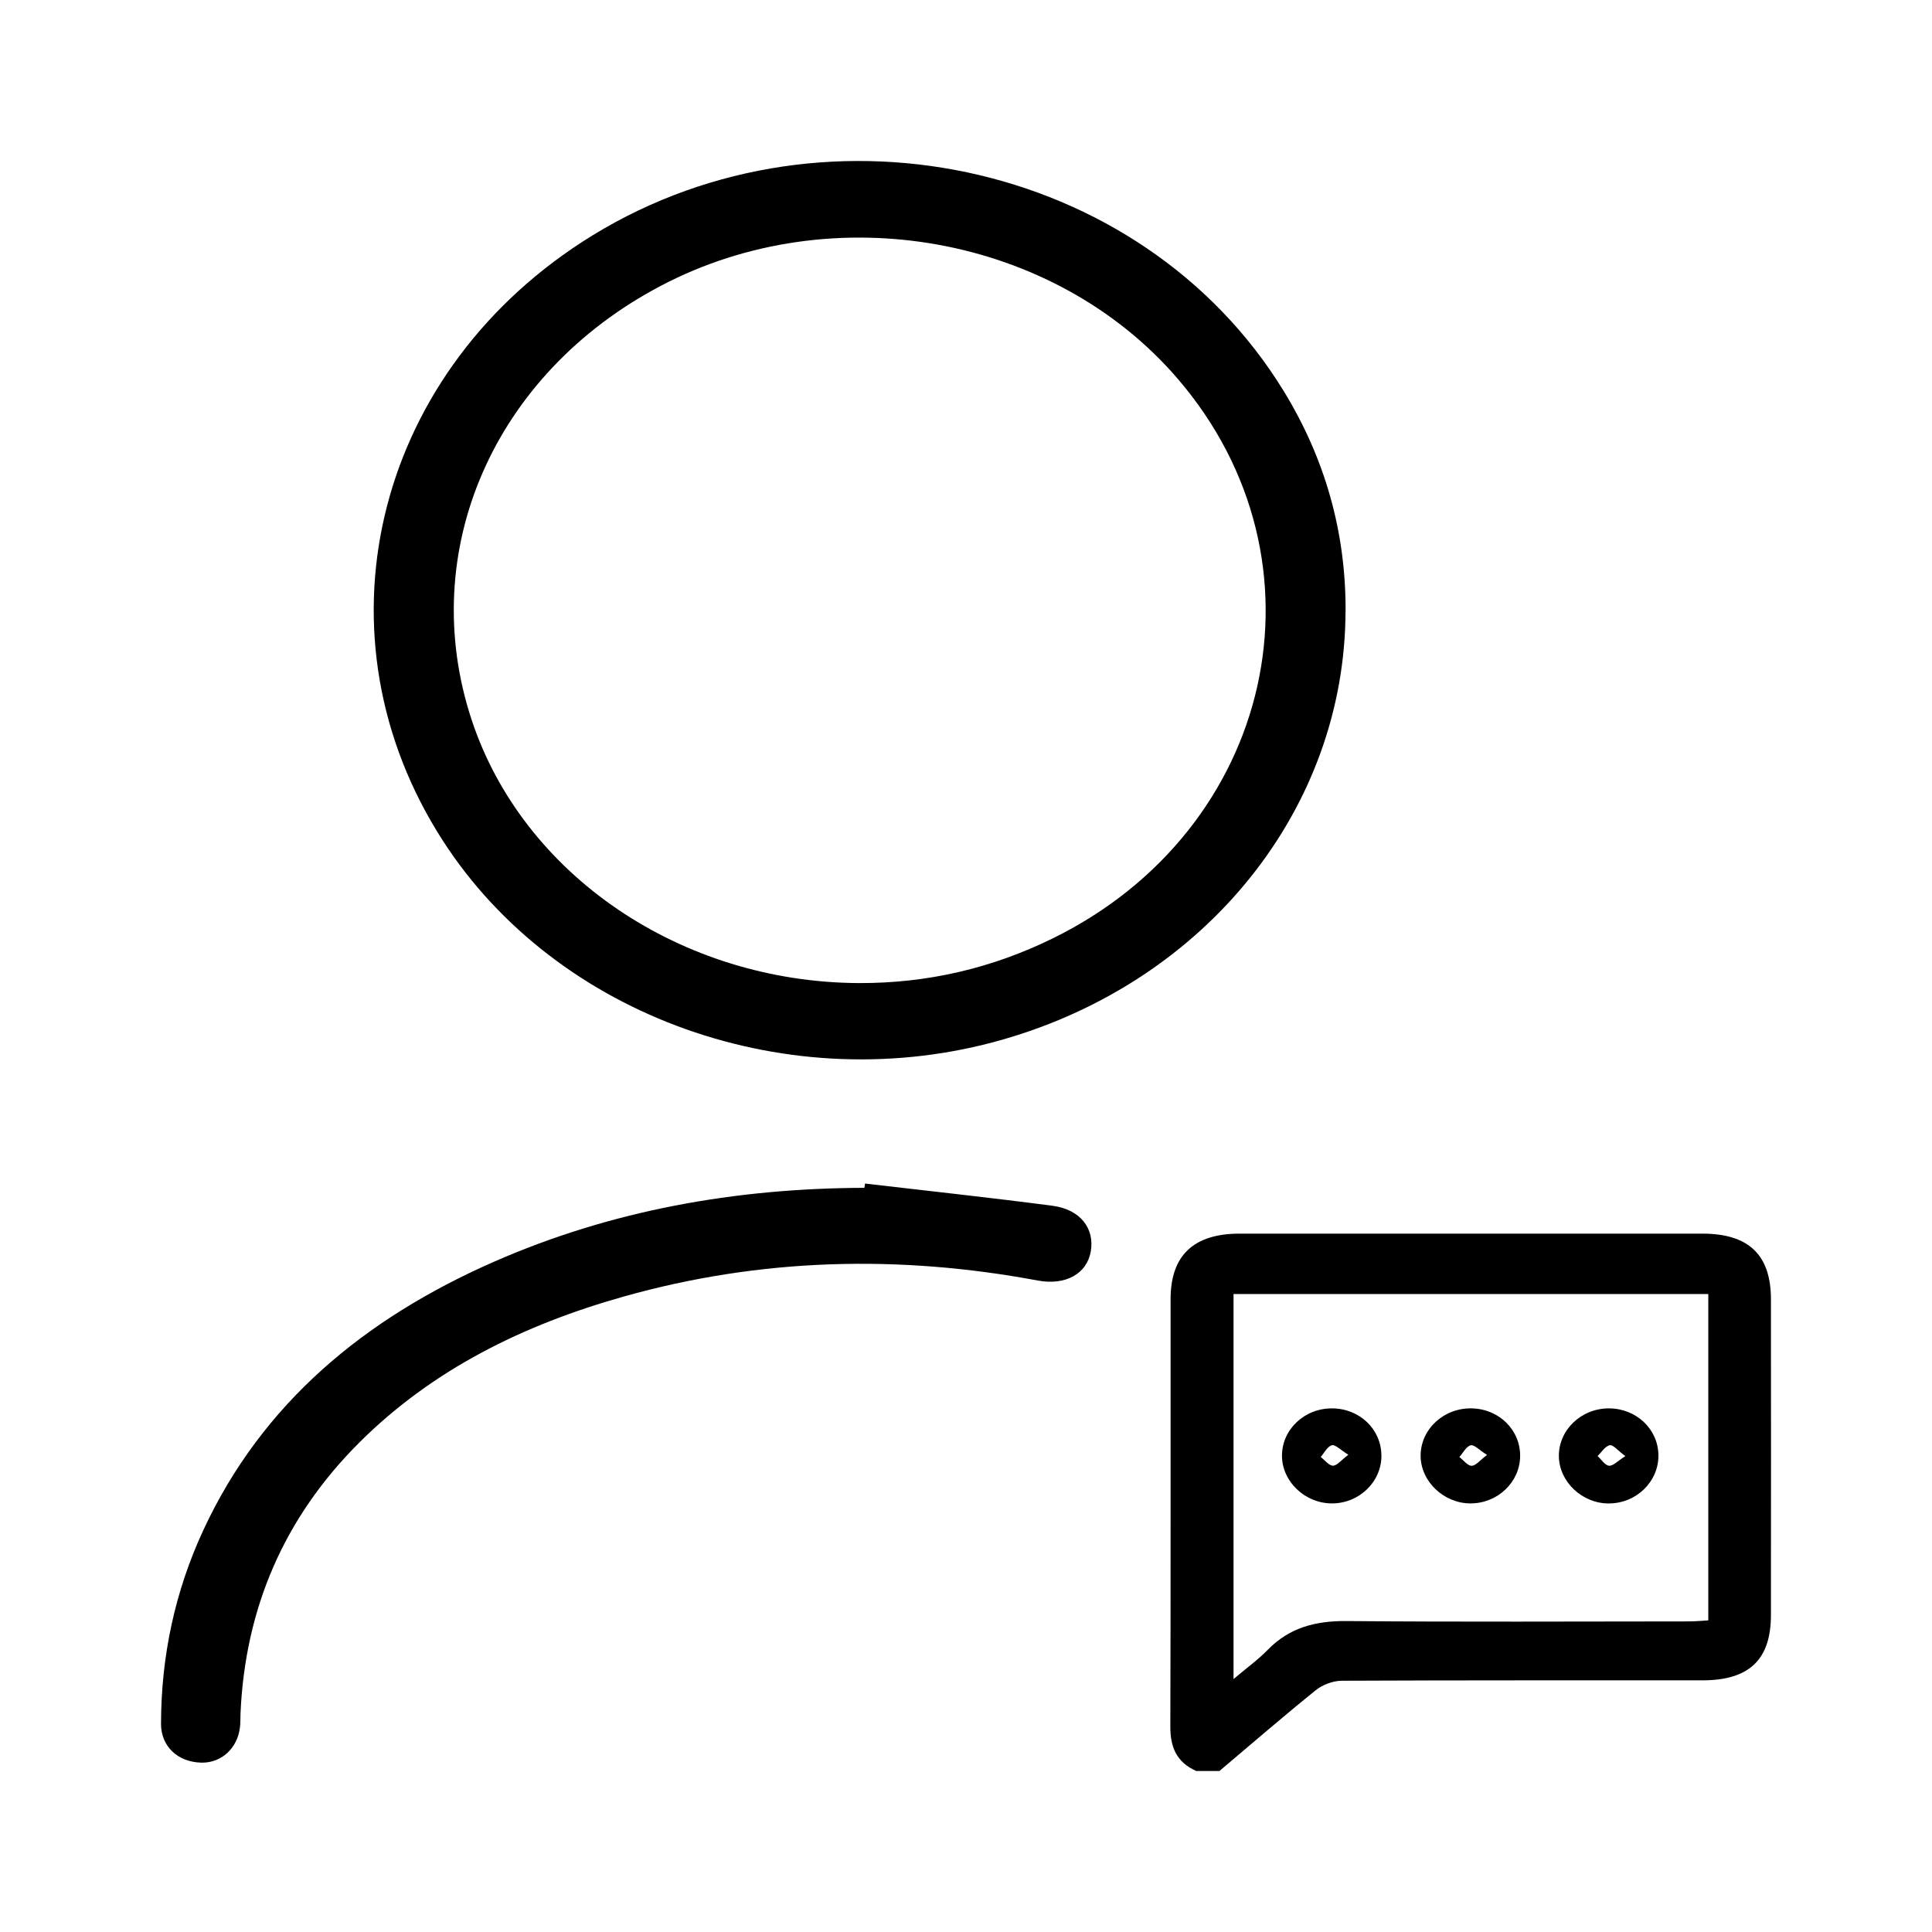 <svg width="38" height="38" viewBox="0 0 38 38" fill="none" xmlns="http://www.w3.org/2000/svg">
<path d="M23.529 34.833C23.136 34.659 23.017 34.357 23.019 33.957C23.027 31.155 23.023 28.354 23.024 25.552C23.024 24.692 23.477 24.264 24.382 24.264C27.416 24.264 30.45 24.264 33.485 24.264C34.394 24.264 34.832 24.682 34.832 25.555C34.834 27.625 34.834 29.696 34.832 31.766C34.832 32.643 34.404 33.05 33.486 33.05C31.121 33.051 28.756 33.047 26.392 33.058C26.22 33.059 26.014 33.135 25.881 33.243C25.238 33.761 24.615 34.301 23.985 34.833H23.531L23.529 34.833ZM24.262 33.025C24.515 32.811 24.746 32.644 24.94 32.445C25.363 32.013 25.874 31.879 26.485 31.884C28.731 31.904 30.977 31.892 33.224 31.891C33.347 31.891 33.472 31.878 33.6 31.871V25.452H24.262V33.025Z" fill="black"/>
<path d="M26.465 12.017C26.457 15.892 23.738 19.294 19.726 20.446C15.552 21.646 10.951 20.011 8.709 16.533C6.132 12.535 7.318 7.439 11.448 4.76C16.058 1.77 22.446 3.123 25.246 7.687C26.065 9.021 26.471 10.468 26.466 12.017H26.465ZM16.899 19.336C18.241 19.34 19.506 19.045 20.7 18.46C25.072 16.318 26.253 11.039 23.161 7.446C20.735 4.627 16.377 3.845 12.999 5.621C9.705 7.353 8.182 10.848 9.277 14.16C10.286 17.211 13.395 19.322 16.9 19.336H16.899Z" fill="black"/>
<path d="M17.014 23.279C18.244 23.423 19.475 23.555 20.702 23.716C21.249 23.788 21.533 24.163 21.454 24.616C21.378 25.05 20.962 25.29 20.41 25.186C17.672 24.675 14.955 24.745 12.273 25.5C10.298 26.055 8.508 26.936 7.066 28.374C5.578 29.859 4.823 31.644 4.731 33.691C4.727 33.784 4.731 33.877 4.72 33.969C4.674 34.385 4.354 34.678 3.96 34.669C3.497 34.658 3.165 34.35 3.167 33.901C3.17 32.577 3.439 31.302 4.002 30.09C5.159 27.6 7.165 25.938 9.709 24.82C12.021 23.804 14.467 23.371 17.002 23.363C17.006 23.335 17.01 23.307 17.014 23.278V23.279Z" fill="black"/>
<path d="M29.899 28.644C29.893 29.153 29.457 29.568 28.927 29.57C28.395 29.573 27.935 29.13 27.942 28.621C27.948 28.102 28.404 27.687 28.952 27.701C29.488 27.714 29.906 28.129 29.899 28.644ZM29.249 28.617C29.097 28.522 28.992 28.408 28.927 28.427C28.837 28.451 28.777 28.576 28.704 28.658C28.785 28.72 28.864 28.83 28.945 28.83C29.026 28.83 29.108 28.722 29.248 28.617H29.249Z" fill="black"/>
<path d="M27.171 28.625C27.175 29.148 26.729 29.576 26.187 29.57C25.664 29.565 25.219 29.139 25.215 28.64C25.21 28.12 25.655 27.697 26.203 27.701C26.741 27.704 27.167 28.111 27.17 28.625H27.171ZM26.521 28.614C26.369 28.52 26.263 28.408 26.196 28.426C26.107 28.451 26.048 28.575 25.977 28.657C26.057 28.718 26.138 28.828 26.218 28.828C26.299 28.828 26.38 28.719 26.52 28.613L26.521 28.614Z" fill="black"/>
<path d="M32.619 28.618C32.626 29.142 32.185 29.571 31.641 29.571C31.119 29.571 30.67 29.147 30.661 28.647C30.653 28.129 31.097 27.701 31.644 27.701C32.181 27.701 32.612 28.106 32.619 28.619V28.618ZM31.969 28.641C31.825 28.535 31.73 28.413 31.663 28.426C31.571 28.444 31.501 28.563 31.422 28.639C31.498 28.707 31.568 28.822 31.648 28.829C31.729 28.835 31.82 28.734 31.969 28.64V28.641Z" fill="black"/>
</svg>
